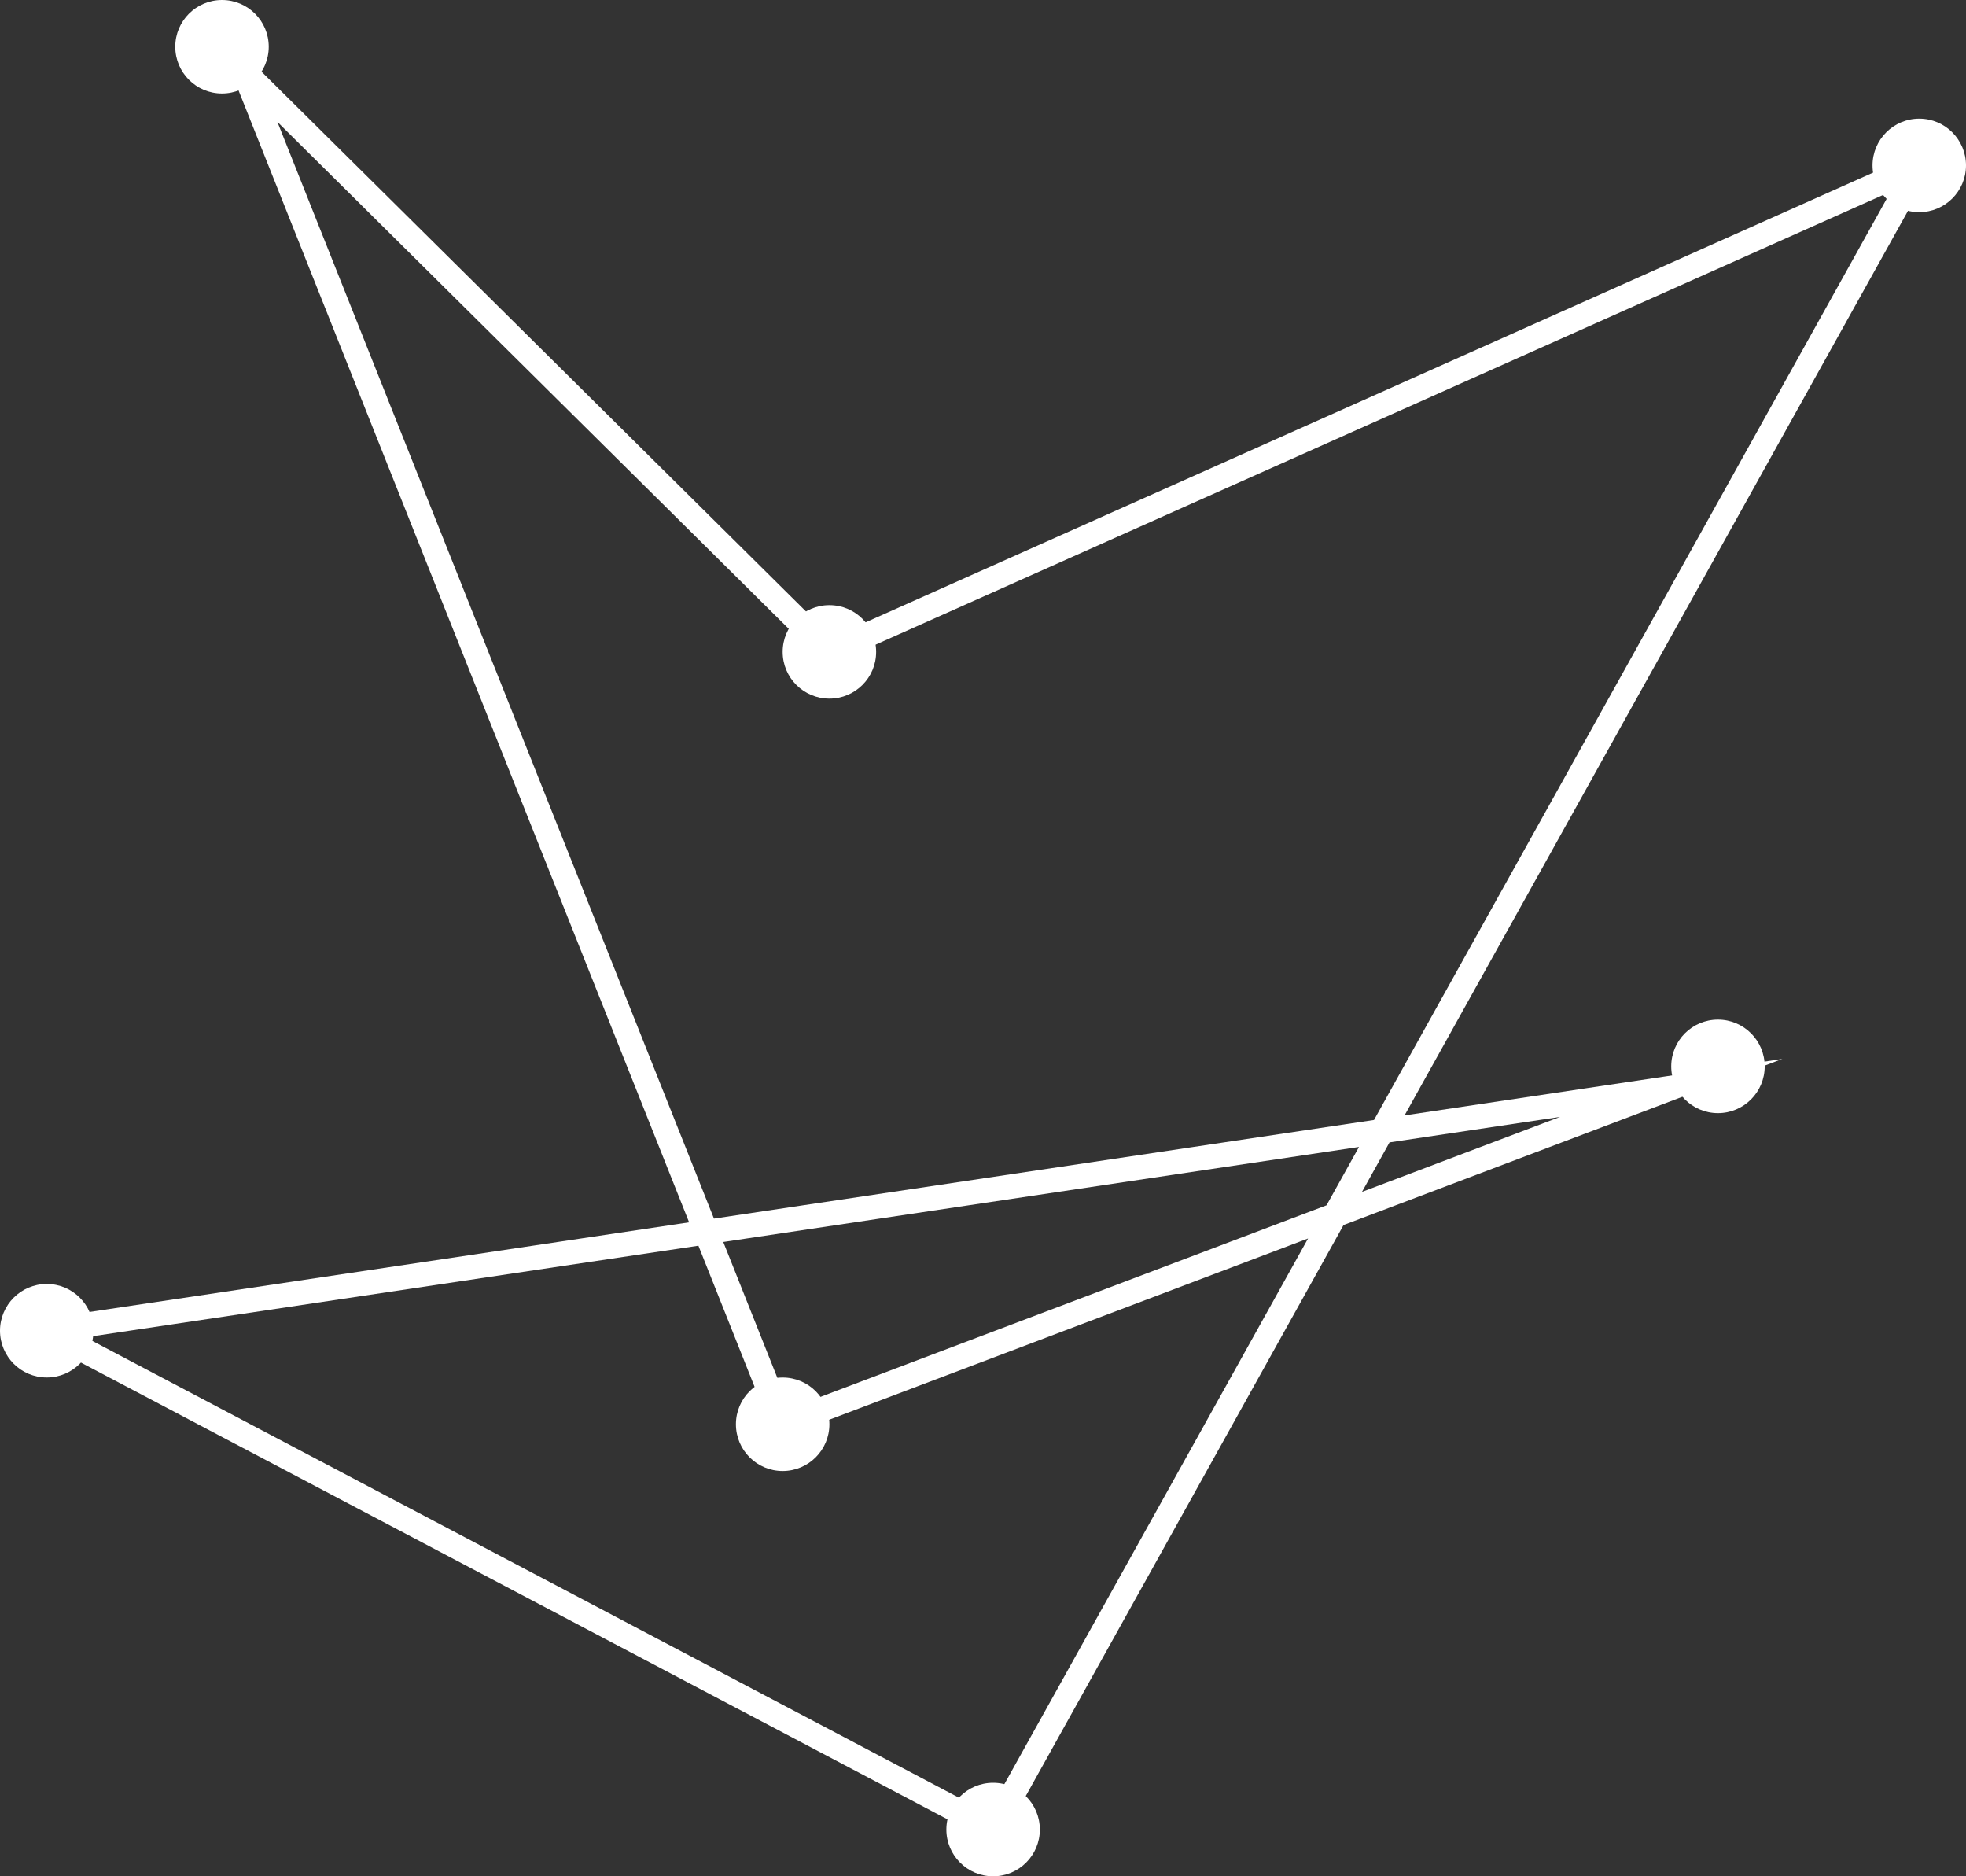 <?xml version="1.0"?>
<svg xmlns="http://www.w3.org/2000/svg" id="Calque_1" data-name="Calque 1" viewBox="0 0 401.71 383.29">
  <rect x="0" y="0" width="401.71" height="383.29" fill="#333333" stroke="none"/>
  <defs>
    <style>.cls-1{fill:#fff;}.cls-2{fill:none;stroke:#fff;stroke-miterlimit:10;stroke-width:5px;}</style>
  </defs>
  <title>liens</title>
  <circle class="cls-1" cx="202.92" cy="373.74" r="9.55"/>
  <circle class="cls-1" cx="9.55" cy="271.84" r="9.55"/>
  <circle class="cls-1" cx="351.03" cy="217.84" r="9.55"/>
  <circle class="cls-1" cx="169.47" cy="133.17" r="9.55"/>
  <circle class="cls-1" cx="45.36" cy="9.55" r="9.55"/>
  <circle class="cls-1" cx="159.92" cy="290.95" r="9.55"/>
  <circle class="cls-1" cx="392.16" cy="33.79" r="9.55"/>
  <polygon class="cls-2" points="202.92 373.74 9.55 271.84 341.48 222.24 159.92 290.95 49.92 14.68 169.47 133.17 392.16 33.79 202.92 373.74"/>
</svg>
